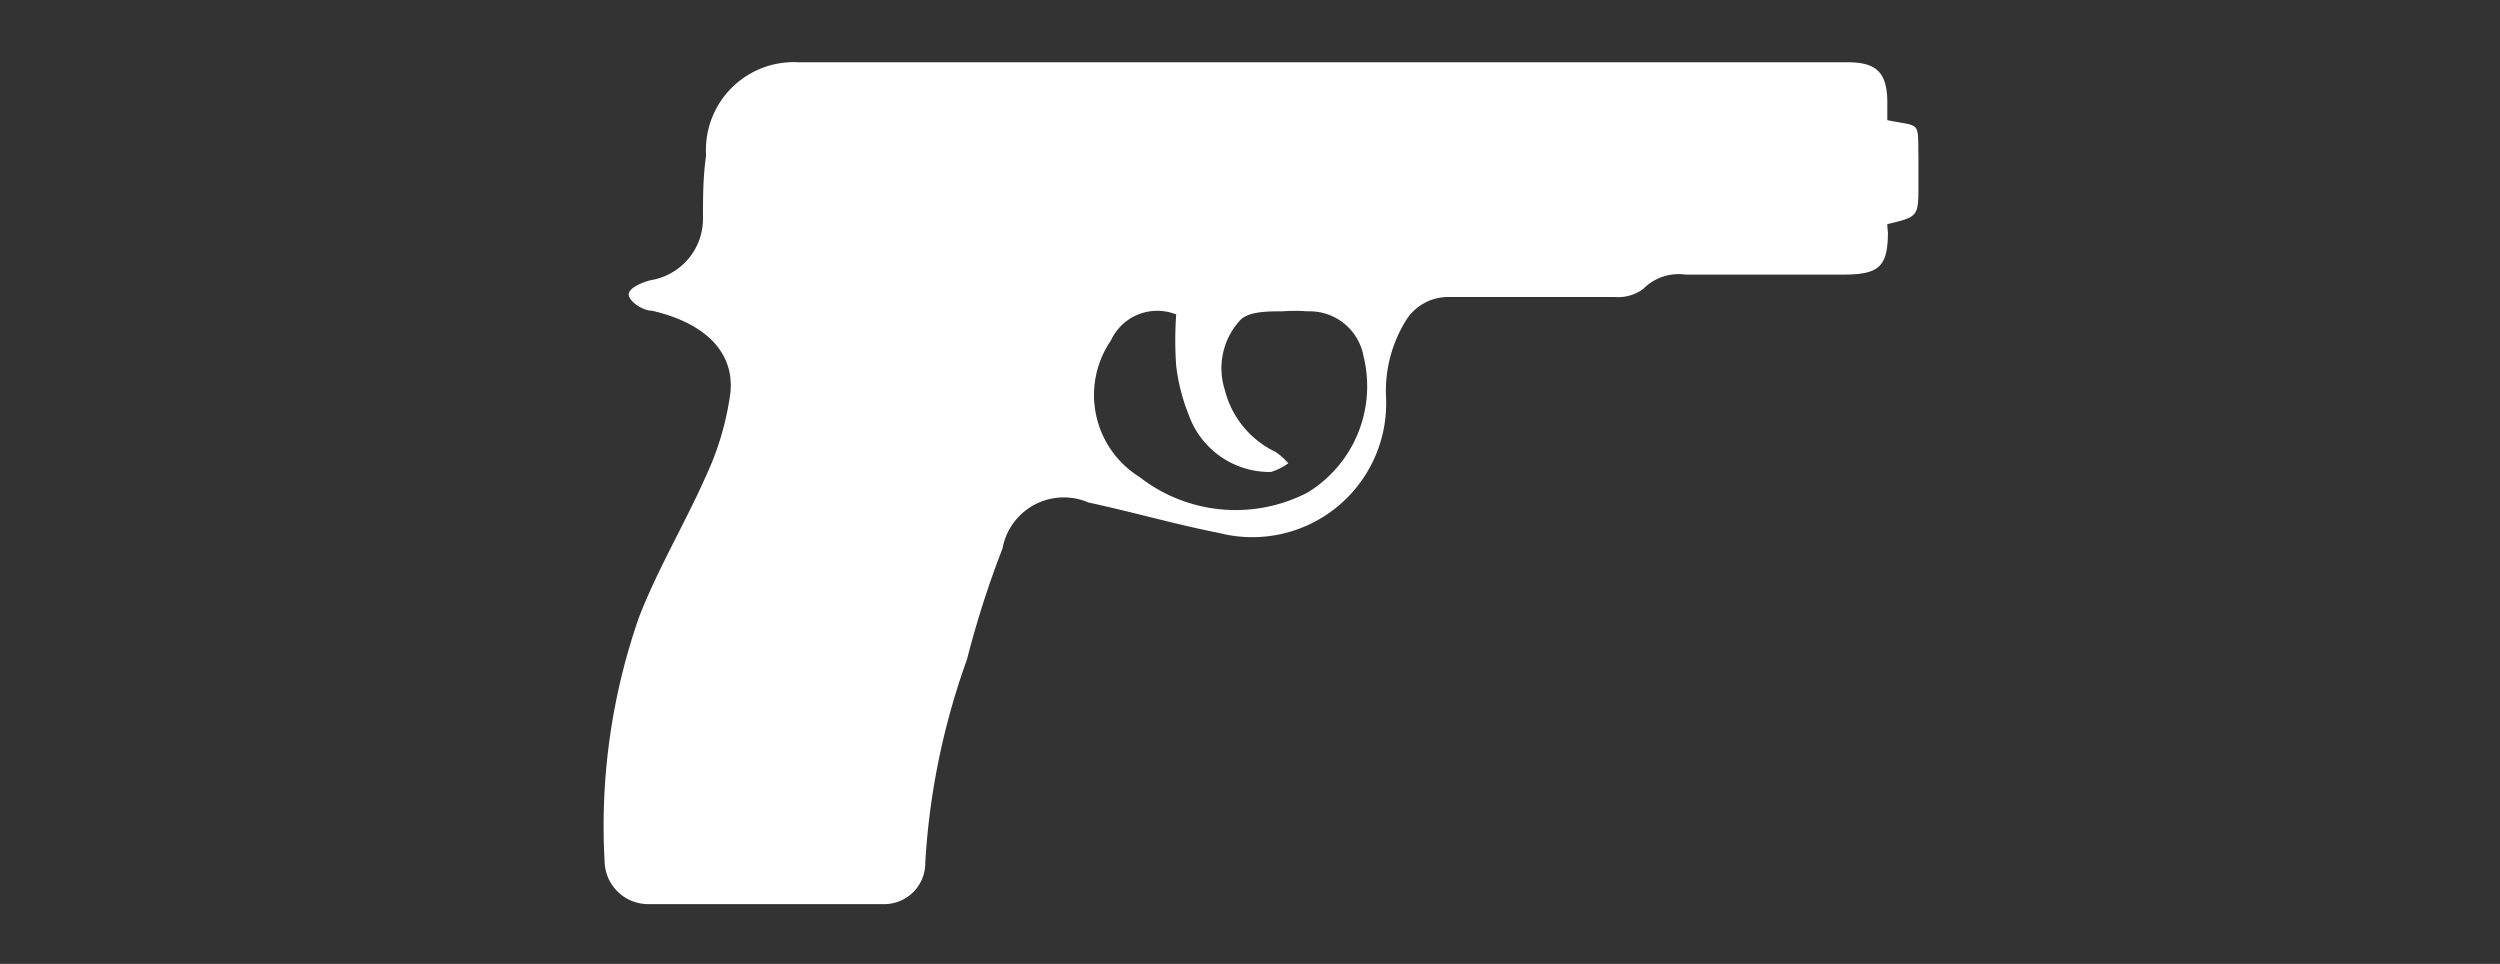 <svg id="Layer_1" data-name="Layer 1" xmlns="http://www.w3.org/2000/svg" viewBox="0 0 40.15 15.48"><rect x="0" y="0" width="40.15" height="15.48" fill="#333333" stroke="none"/><defs><style>.cls-1{fill:#fff;}</style></defs><path class="cls-1" d="M30.32,3.73c0,.56-.15.68-.72.68H27.07a.8.8,0,0,0-.68.23.68.68,0,0,1-.46.13c-.88,0-1.77,0-2.65,0a.8.8,0,0,0-.69.36,2.14,2.14,0,0,0-.33,1.25,2.15,2.15,0,0,1-2.68,2.18c-.71-.14-1.4-.34-2.1-.49a1,1,0,0,0-1.38.74,15.37,15.37,0,0,0-.57,1.78,11.61,11.61,0,0,0-.67,3.26.66.66,0,0,1-.69.67q-1.87,0-3.75,0a.7.7,0,0,1-.71-.69,10.16,10.16,0,0,1,.55-3.91c.3-.78.74-1.51,1.08-2.28a4.6,4.6,0,0,0,.39-1.33c.07-.67-.43-1.13-1.26-1.32-.14,0-.34-.13-.37-.24s.19-.21.35-.25a1,1,0,0,0,.84-1c0-.33,0-.66.05-1a1.41,1.41,0,0,1,1.48-1.5L25.67,1l4,0c.46,0,.63.16.64.61,0,.11,0,.22,0,.32.54.11.49,0,.5.59v.44c0,.52,0,.52-.5.64A1.1,1.1,0,0,0,30.32,3.73ZM17.84,5.47a1.55,1.55,0,0,0,.46,2.19A2.51,2.51,0,0,0,21,7.91a2,2,0,0,0,.9-2.18A.88.88,0,0,0,21,5a2.8,2.8,0,0,0-.41,0c-.23,0-.55,0-.68.15a1.14,1.14,0,0,0-.24,1.11,1.51,1.51,0,0,0,.82,1,1.12,1.12,0,0,1,.2.18.92.92,0,0,1-.28.14,1.38,1.38,0,0,1-1.32-.92,3.09,3.09,0,0,1-.2-.78,5.71,5.71,0,0,1,0-.83A.82.82,0,0,0,17.84,5.47Z"/></svg>